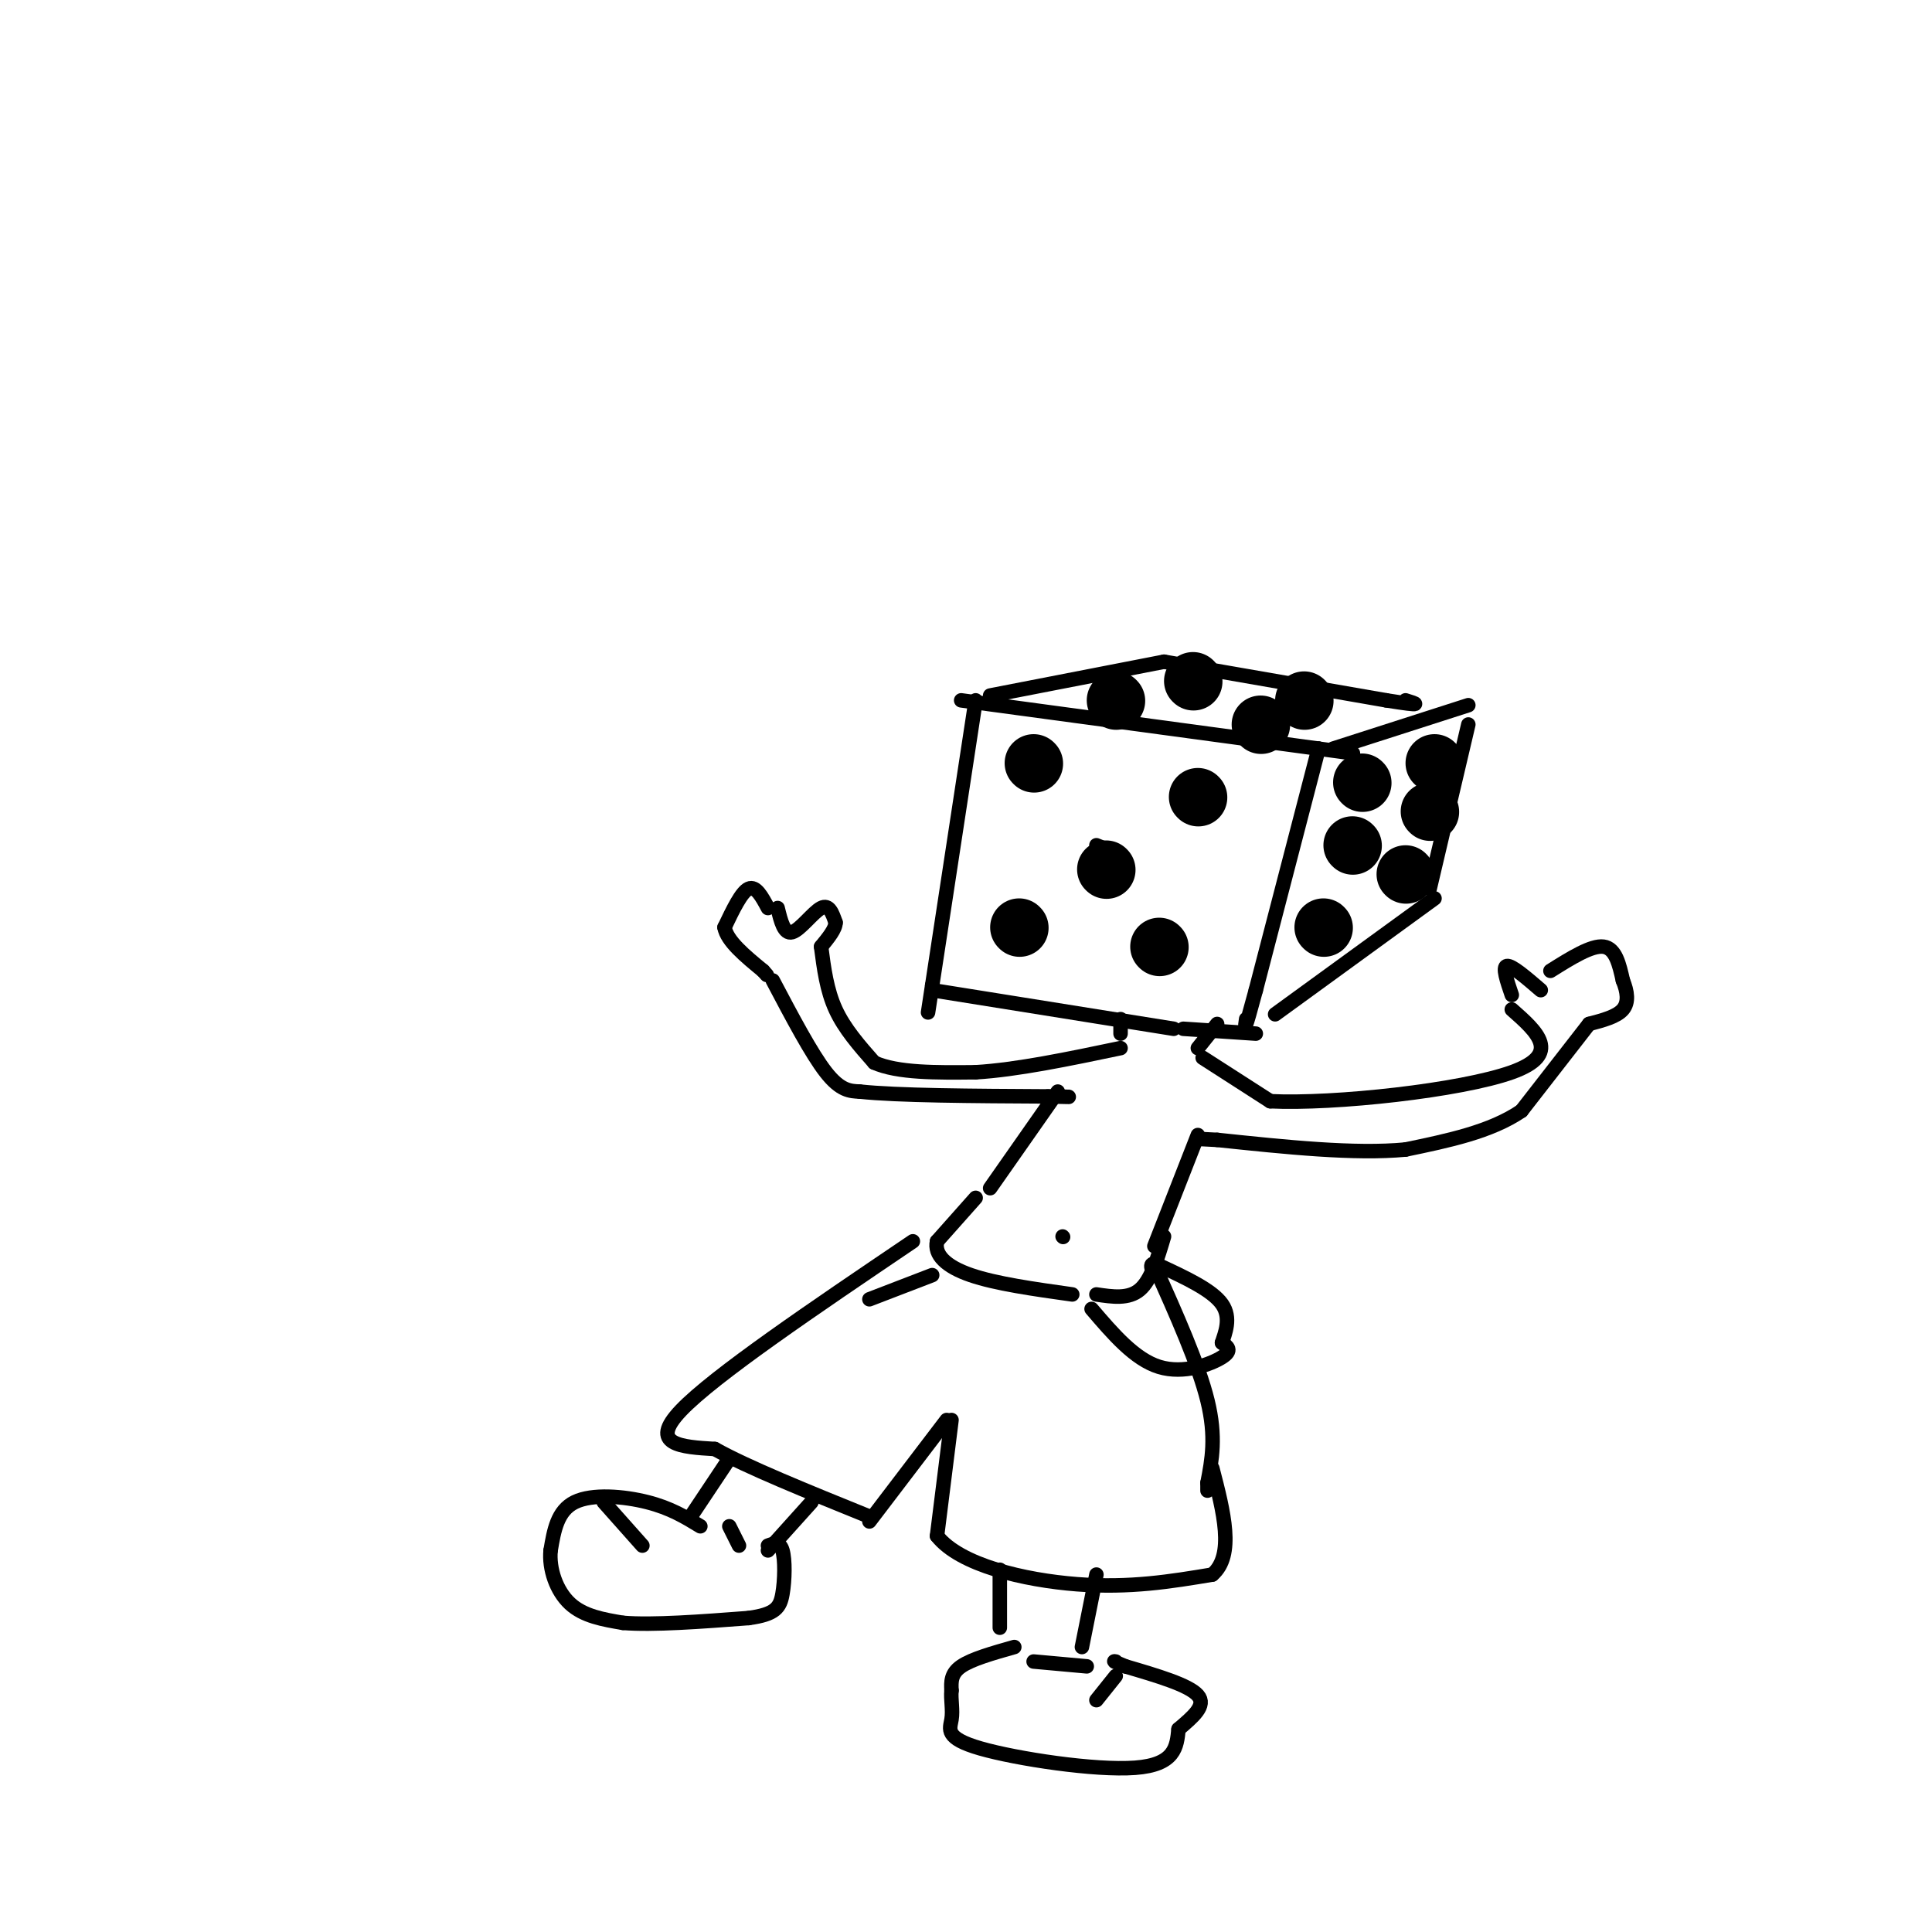 <svg viewBox='0 0 400 400' version='1.1' xmlns='http://www.w3.org/2000/svg' xmlns:xlink='http://www.w3.org/1999/xlink'><g fill='none' stroke='#000000' stroke-width='3' stroke-linecap='round' stroke-linejoin='round'><path d='M199,145c0.000,0.000 74.000,10.000 74,10'/><path d='M273,155c12.333,1.667 6.167,0.833 0,0'/><path d='M273,155c0.000,0.000 -13.000,50.000 -13,50'/><path d='M260,205c-2.500,9.333 -2.250,7.667 -2,6'/><path d='M202,145c0.000,0.000 -9.000,59.000 -9,59'/><path d='M193,204c-1.500,9.833 -0.750,4.917 0,0'/><path d='M193,205c0.000,0.000 50.000,8.000 50,8'/><path d='M245,213c0.000,0.000 15.000,1.000 15,1'/><path d='M264,210c0.000,0.000 33.000,-24.000 33,-24'/><path d='M276,155c0.000,0.000 28.000,-9.000 28,-9'/><path d='M304,150c0.000,0.000 -8.000,34.000 -8,34'/><path d='M205,144c0.000,0.000 36.000,-7.000 36,-7'/><path d='M241,137c0.000,0.000 46.000,8.000 46,8'/><path d='M287,145c8.333,1.333 6.167,0.667 4,0'/><path d='M232,211c0.000,0.000 0.000,3.000 0,3'/><path d='M252,212c0.000,0.000 -4.000,5.000 -4,5'/><path d='M249,219c0.000,0.000 14.000,9.000 14,9'/><path d='M263,228c13.289,0.644 39.511,-2.244 50,-6c10.489,-3.756 5.244,-8.378 0,-13'/><path d='M313,206c-1.000,-2.917 -2.000,-5.833 -1,-6c1.000,-0.167 4.000,2.417 7,5'/><path d='M321,201c4.250,-2.667 8.500,-5.333 11,-5c2.500,0.333 3.250,3.667 4,7'/><path d='M336,203c0.933,2.289 1.267,4.511 0,6c-1.267,1.489 -4.133,2.244 -7,3'/><path d='M329,212c0.000,0.000 -14.000,18.000 -14,18'/><path d='M315,230c-6.333,4.333 -15.167,6.167 -24,8'/><path d='M291,238c-10.500,1.000 -24.750,-0.500 -39,-2'/><path d='M252,236c-6.500,-0.333 -3.250,-0.167 0,0'/><path d='M159,188c-1.250,-2.333 -2.500,-4.667 -4,-4c-1.500,0.667 -3.250,4.333 -5,8'/><path d='M150,192c0.500,2.833 4.250,5.917 8,9'/><path d='M158,201c1.333,1.500 0.667,0.750 0,0'/><path d='M161,188c0.667,2.733 1.333,5.467 3,5c1.667,-0.467 4.333,-4.133 6,-5c1.667,-0.867 2.333,1.067 3,3'/><path d='M173,191c0.000,1.333 -1.500,3.167 -3,5'/><path d='M170,196c0.583,4.500 1.167,9.000 3,13c1.833,4.000 4.917,7.500 8,11'/><path d='M181,220c4.833,2.167 12.917,2.083 21,2'/><path d='M202,222c8.500,-0.500 19.250,-2.750 30,-5'/><path d='M160,203c4.000,7.583 8.000,15.167 11,19c3.000,3.833 5.000,3.917 7,4'/><path d='M178,226c7.667,0.833 23.333,0.917 39,1'/><path d='M217,227c6.833,0.167 4.417,0.083 2,0'/><path d='M219,226c0.000,0.000 -14.000,20.000 -14,20'/><path d='M248,235c0.000,0.000 -9.000,23.000 -9,23'/><path d='M202,248c0.000,0.000 -8.000,9.000 -8,9'/><path d='M194,257c-0.622,2.778 1.822,5.222 7,7c5.178,1.778 13.089,2.889 21,4'/><path d='M241,256c-1.333,4.500 -2.667,9.000 -5,11c-2.333,2.000 -5.667,1.500 -9,1'/><path d='M239,262c4.583,10.250 9.167,20.500 11,28c1.833,7.500 0.917,12.250 0,17'/><path d='M250,307c0.000,2.833 0.000,1.417 0,0'/><path d='M189,257c-20.583,13.917 -41.167,27.833 -48,35c-6.833,7.167 0.083,7.583 7,8'/><path d='M148,300c6.500,3.667 19.250,8.833 32,14'/><path d='M180,315c0.000,0.000 16.000,-21.000 16,-21'/><path d='M197,294c0.000,0.000 -3.000,24.000 -3,24'/><path d='M194,318c4.733,6.044 18.067,9.156 29,10c10.933,0.844 19.467,-0.578 28,-2'/><path d='M251,326c4.667,-4.000 2.333,-13.000 0,-22'/><path d='M207,325c0.000,0.000 0.000,12.000 0,12'/><path d='M227,326c0.000,0.000 -3.000,15.000 -3,15'/><path d='M210,341c-4.417,1.250 -8.833,2.500 -11,4c-2.167,1.500 -2.083,3.250 -2,5'/><path d='M197,350c-0.191,1.858 0.330,4.003 0,6c-0.330,1.997 -1.512,3.845 6,6c7.512,2.155 23.718,4.616 32,4c8.282,-0.616 8.641,-4.308 9,-8'/><path d='M244,358c2.956,-2.533 5.844,-4.867 4,-7c-1.844,-2.133 -8.422,-4.067 -15,-6'/><path d='M233,345c-2.833,-1.167 -2.417,-1.083 -2,-1'/><path d='M151,302c0.000,0.000 -8.000,12.000 -8,12'/><path d='M168,311c0.000,0.000 -9.000,10.000 -9,10'/><path d='M145,316c-3.089,-1.889 -6.178,-3.778 -11,-5c-4.822,-1.222 -11.378,-1.778 -15,0c-3.622,1.778 -4.311,5.889 -5,10'/><path d='M114,321c-0.378,3.822 1.178,8.378 4,11c2.822,2.622 6.911,3.311 11,4'/><path d='M129,336c6.167,0.500 16.083,-0.250 26,-1'/><path d='M155,335c5.571,-0.762 6.500,-2.167 7,-5c0.500,-2.833 0.571,-7.095 0,-9c-0.571,-1.905 -1.786,-1.452 -3,-1'/><path d='M151,316c0.000,0.000 2.000,4.000 2,4'/><path d='M227,175c0.000,0.000 5.000,2.000 5,2'/></g>
<g fill='none' stroke='#000000' stroke-width='12' stroke-linecap='round' stroke-linejoin='round'><path d='M229,180c0.000,0.000 0.100,0.100 0.1,0.1'/><path d='M214,158c0.000,0.000 0.100,0.100 0.1,0.1'/><path d='M248,165c0.000,0.000 0.100,0.100 0.1,0.1'/><path d='M211,192c0.000,0.000 0.100,0.100 0.1,0.1'/><path d='M240,196c0.000,0.000 0.100,0.100 0.1,0.1'/><path d='M282,162c0.000,0.000 0.100,0.100 0.1,0.1'/><path d='M280,175c0.000,0.000 0.100,0.100 0.1,0.1'/><path d='M274,192c0.000,0.000 0.100,0.100 0.1,0.1'/><path d='M297,158c0.000,0.000 0.100,0.100 0.1,0.1'/><path d='M296,168c0.000,0.000 0.100,0.100 0.1,0.1'/><path d='M291,181c0.000,0.000 0.100,0.100 0.1,0.1'/><path d='M247,141c0.000,0.000 0.100,0.100 0.1,0.1'/><path d='M231,145c0.000,0.000 0.100,0.100 0.1,0.1'/><path d='M270,145c0.000,0.000 0.100,0.100 0.1,0.1'/><path d='M261,150c0.000,0.000 0.100,0.100 0.1,0.1'/></g>
<g fill='none' stroke='#000000' stroke-width='3' stroke-linecap='round' stroke-linejoin='round'><path d='M220,256c0.000,0.000 0.100,0.100 0.1,0.1'/><path d='M193,264c0.000,0.000 -13.000,5.000 -13,5'/><path d='M226,271c4.467,5.222 8.933,10.444 14,12c5.067,1.556 10.733,-0.556 13,-2c2.267,-1.444 1.133,-2.222 0,-3'/><path d='M253,278c0.578,-1.889 2.022,-5.111 0,-8c-2.022,-2.889 -7.511,-5.444 -13,-8'/><path d='M240,262c-2.333,-1.000 -1.667,0.500 -1,2'/><path d='M125,311c0.000,0.000 8.000,9.000 8,9'/><path d='M231,347c0.000,0.000 -4.000,5.000 -4,5'/><path d='M214,344c0.000,0.000 11.000,1.000 11,1'/></g>
</svg>